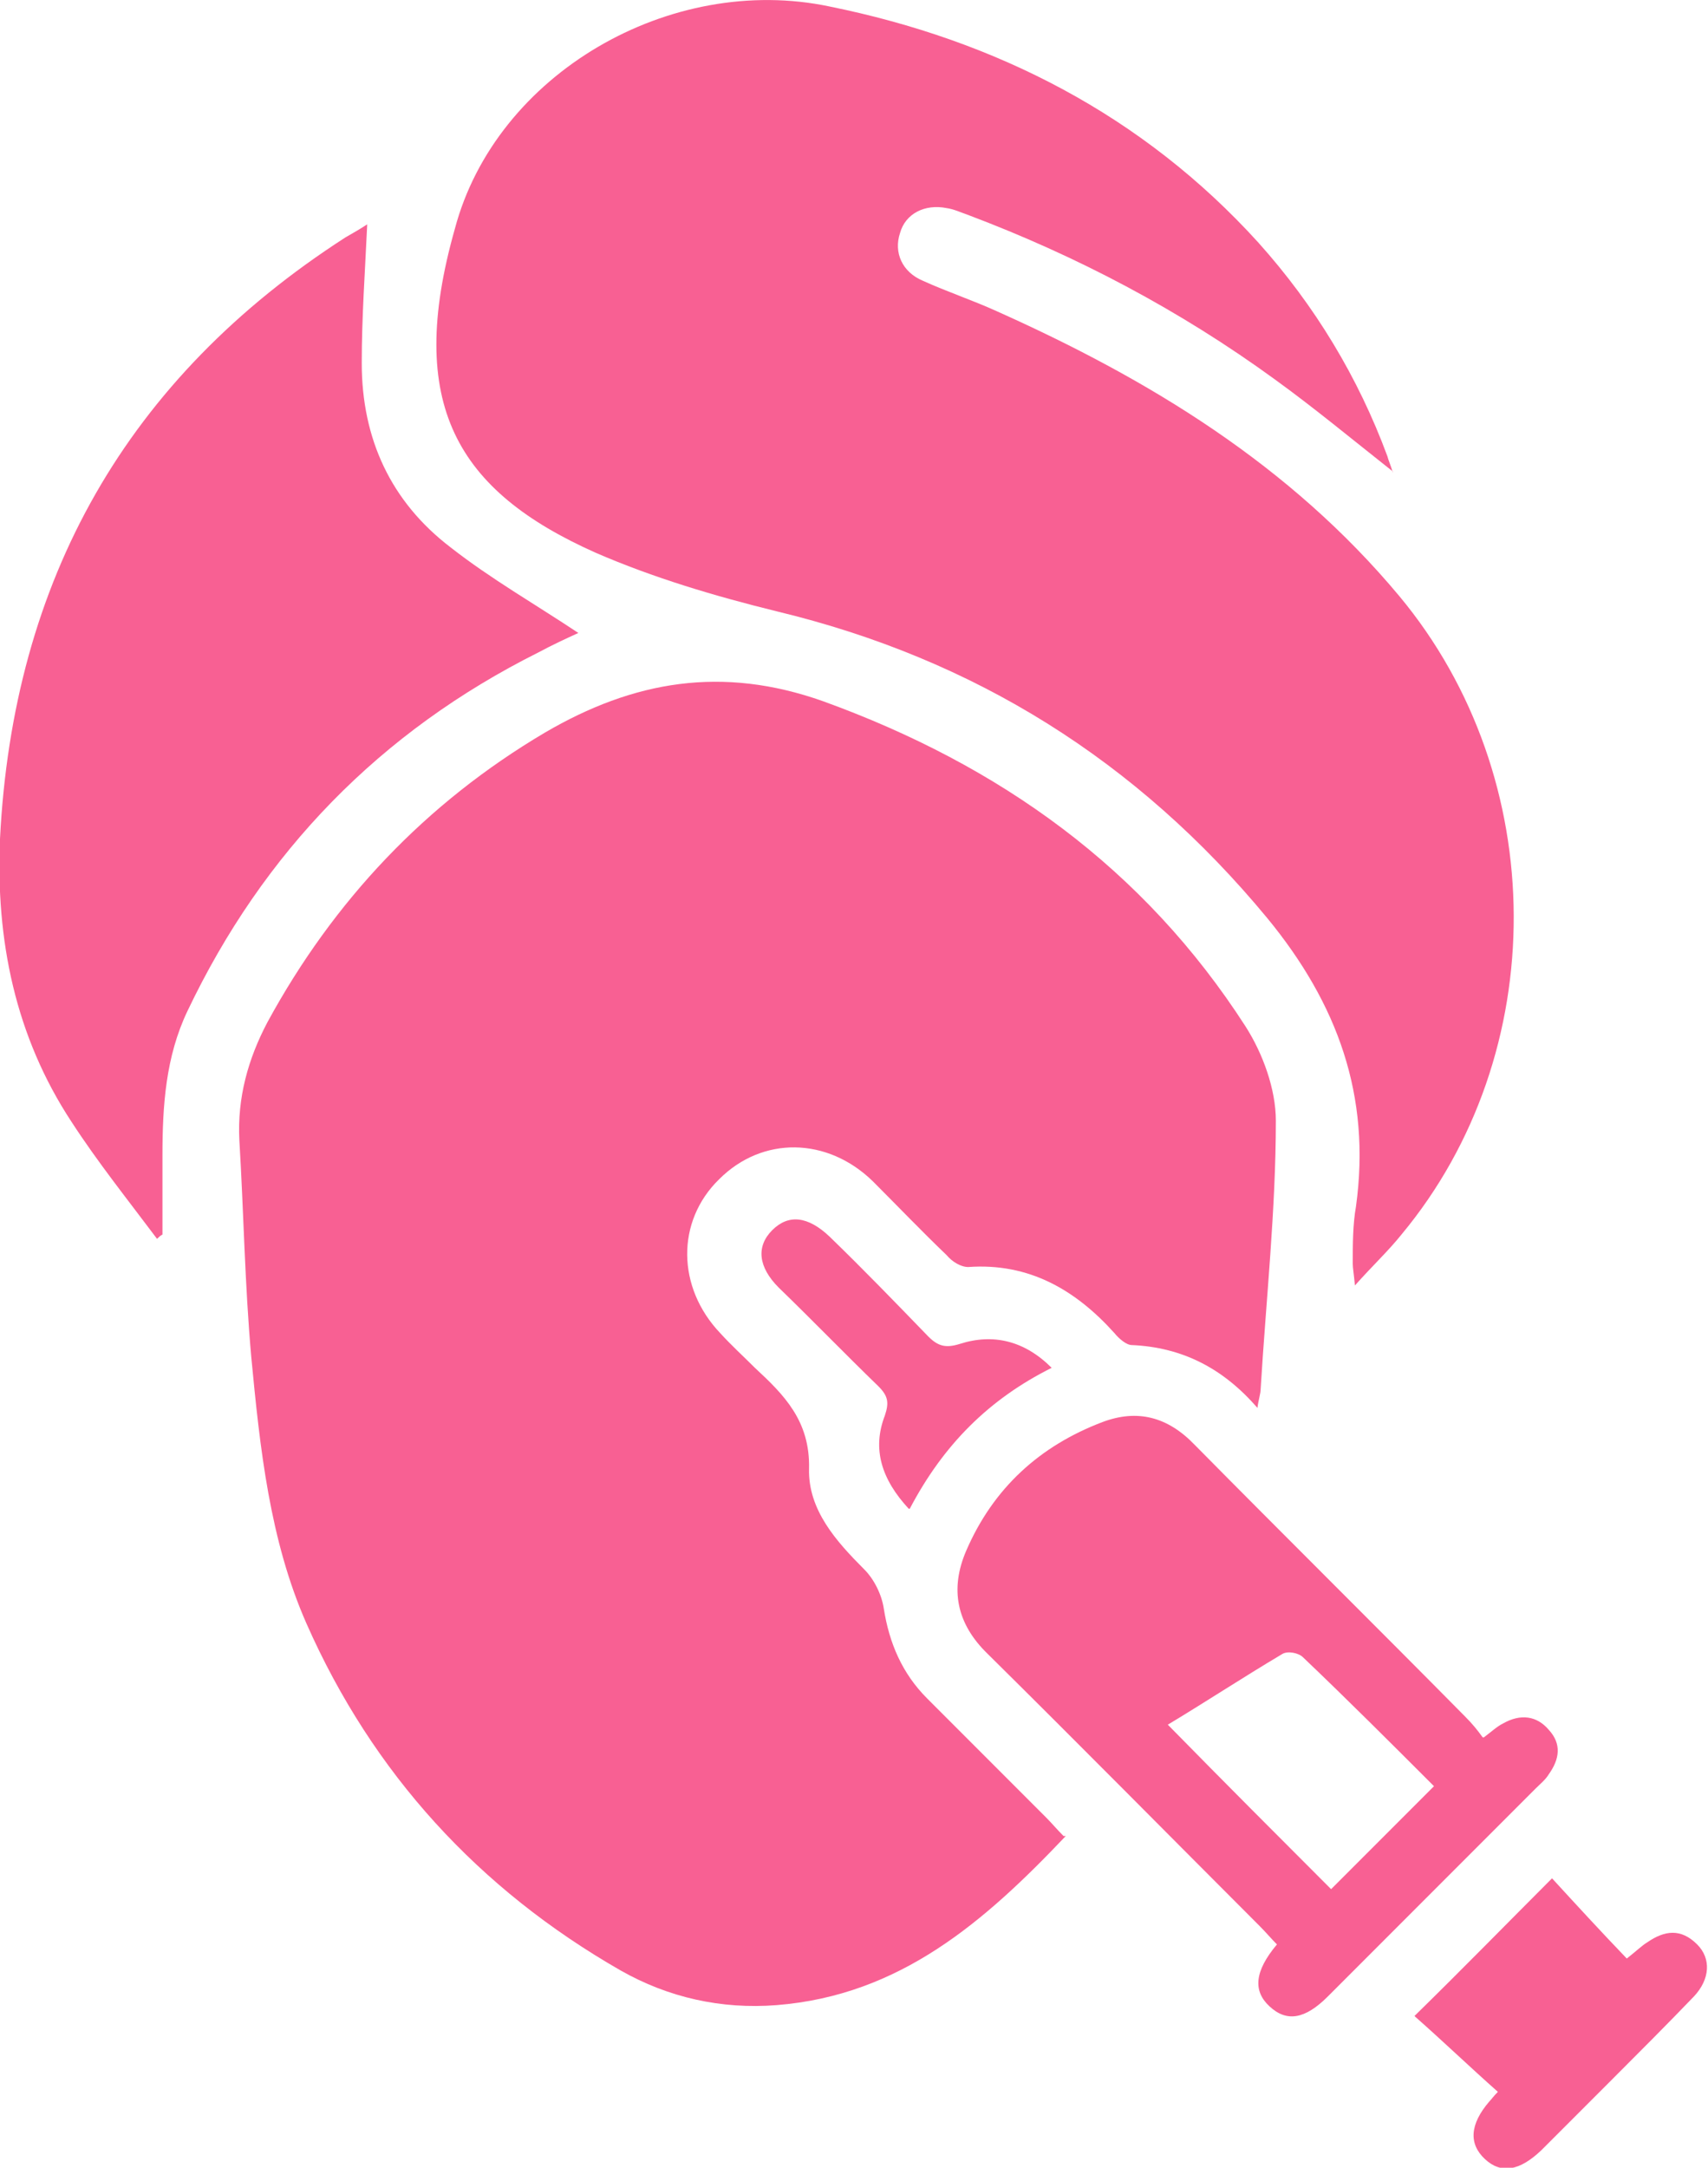 <svg xmlns="http://www.w3.org/2000/svg" id="a" data-name="Capa 1" viewBox="0 0 15.77 20"><path d="M9.84,16.94c-.75.79-1.53,1.47-2.67,1.56-.51.04-1-.07-1.44-.32-1.31-.75-2.29-1.82-2.9-3.2-.34-.77-.43-1.62-.51-2.46-.06-.67-.07-1.34-.11-2-.02-.39.08-.75.26-1.09.61-1.12,1.46-2.02,2.56-2.67.82-.48,1.64-.62,2.57-.29,1.63.59,2.96,1.54,3.9,3,.16.25.28.58.28.87,0,.82-.09,1.65-.14,2.47,0,.05-.02.1-.03.18-.32-.37-.7-.56-1.16-.58-.05,0-.12-.06-.16-.11-.36-.4-.79-.65-1.35-.61-.07,0-.15-.05-.2-.11-.23-.22-.45-.45-.68-.68-.42-.41-1.02-.42-1.42-.02-.4.39-.39,1,.01,1.42.1.11.21.21.32.32.27.25.51.49.5.93-.01.38.25.67.51.93.09.09.16.23.18.36.05.32.17.6.4.83.37.37.74.74,1.1,1.1.05.05.1.11.16.17Z" fill="#f86093" stroke-width="0"></path><path d="M12.86,4.35c-.38-.3-.73-.59-1.09-.85-.88-.64-1.83-1.14-2.84-1.52-.06-.02-.12-.05-.19-.06-.2-.04-.38.05-.43.23-.06.18.02.36.21.44.22.1.46.18.68.28,1.41.63,2.71,1.42,3.72,2.63,1.4,1.68,1.41,4.22.02,5.89-.12.15-.26.28-.43.47-.01-.11-.02-.16-.02-.2,0-.18,0-.36.03-.53.14-1.02-.17-1.87-.82-2.66-1.2-1.45-2.7-2.39-4.53-2.83-.57-.14-1.14-.31-1.67-.54-1.28-.57-1.76-1.37-1.3-2.99C4.58.68,6.19-.25,7.66.06c1.53.31,2.89,1,3.96,2.18.52.58.92,1.24,1.19,1.97.01.04.03.08.05.15Z" fill="#f86093" stroke-width="0"></path><path d="M3.39,2.08c-.02.43-.05.85-.05,1.27,0,.7.27,1.28.82,1.7.37.29.79.53,1.18.79-.11.05-.24.11-.37.18-1.46.73-2.54,1.84-3.24,3.31-.2.42-.23.87-.23,1.33,0,.24,0,.49,0,.73-.02.01-.04.03-.05.04-.27-.36-.55-.71-.79-1.08C.14,9.56-.04,8.67,0,7.74.12,5.35,1.17,3.49,3.19,2.19c.07-.04.14-.08.2-.12Z" fill="#f86093" stroke-width="0"></path><path d="M13.7,16.03c.08-.06.12-.1.18-.13.16-.09.31-.07.42.06.12.13.1.27,0,.41-.03.05-.08.09-.12.13-.64.64-1.28,1.28-1.92,1.92-.21.21-.38.24-.54.09-.15-.14-.14-.32.07-.57-.05-.05-.1-.11-.16-.17-.84-.84-1.67-1.68-2.51-2.51-.29-.28-.35-.6-.2-.95.25-.58.68-.97,1.26-1.19.32-.12.6-.05.85.21.83.84,1.67,1.67,2.5,2.51.06.06.11.12.16.19ZM10.78,15.91c.54.55,1.03,1.04,1.51,1.52.3-.3.62-.62.95-.95-.39-.39-.8-.8-1.21-1.19-.04-.04-.14-.06-.19-.03-.37.22-.72.45-1.07.66Z" fill="#f86093" stroke-width="0"></path><path d="M13.06,18.6c.45-.44.85-.85,1.27-1.27.22.24.45.49.69.74.09-.07.14-.12.19-.15.16-.11.31-.13.46.02.13.13.12.32-.03.48-.25.26-.5.51-.75.76-.22.22-.44.44-.66.66-.2.19-.37.22-.52.08-.15-.14-.14-.32.04-.53.02-.02.04-.05.08-.09-.26-.23-.51-.47-.76-.69Z" fill="#f86093" stroke-width="0"></path><path d="M8.39,13.92c-.25-.27-.34-.55-.22-.86.04-.12.03-.18-.06-.27-.31-.3-.61-.61-.92-.91-.19-.19-.21-.38-.06-.53.15-.15.33-.13.53.06.31.3.61.61.91.92.09.09.16.11.29.07.31-.1.6-.03.85.22-.58.29-1,.71-1.31,1.3Z" fill="#f86093" stroke-width="0"></path></svg>